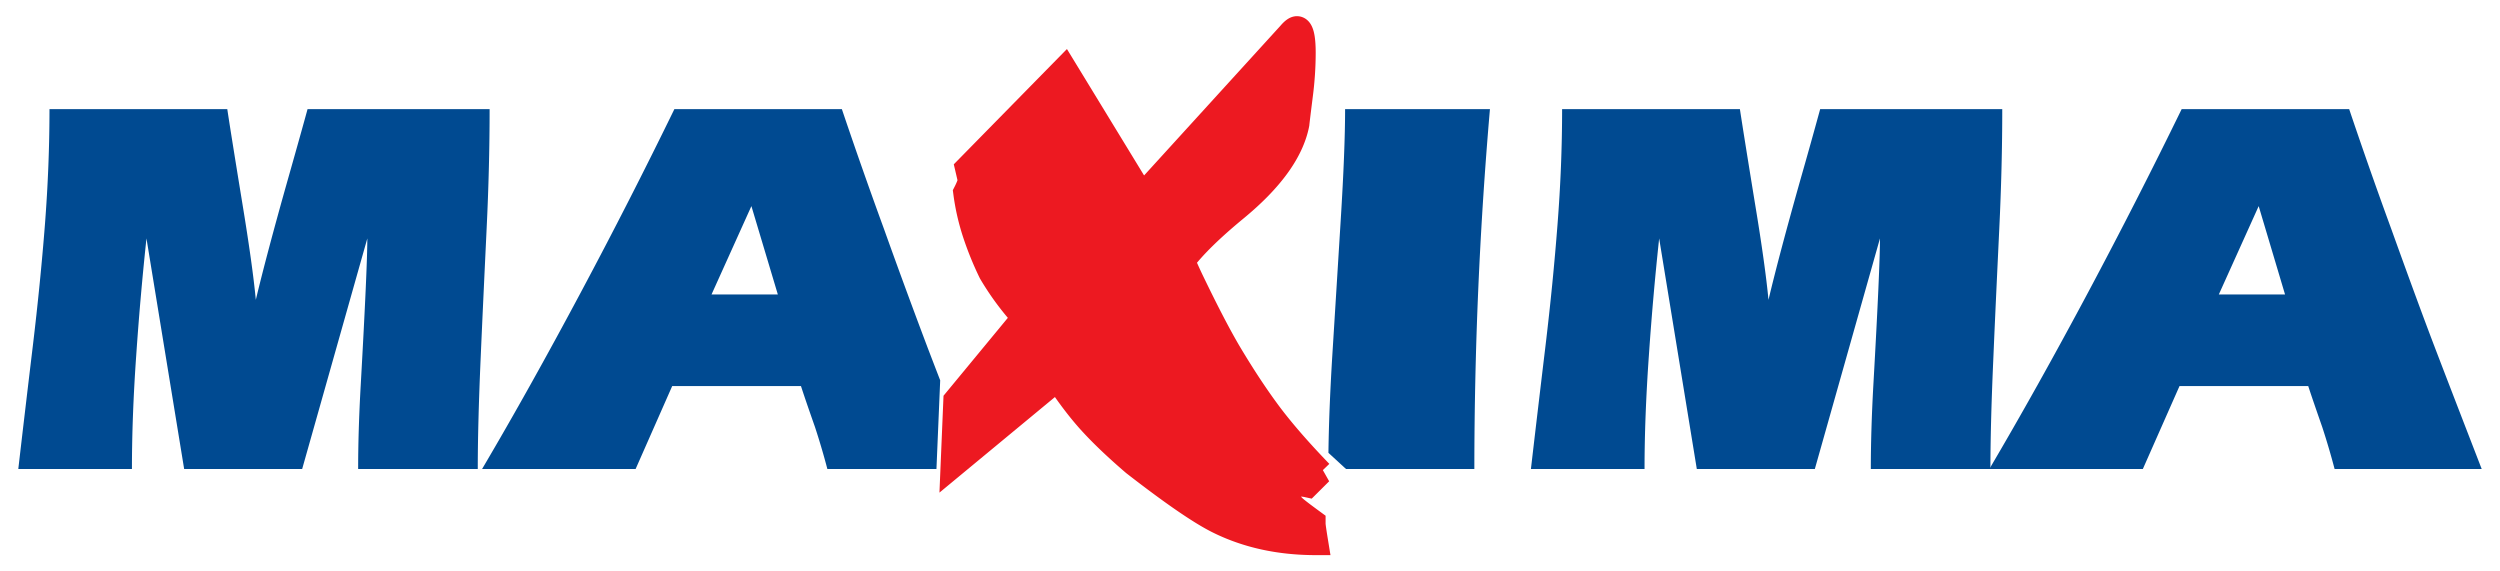<svg xmlns="http://www.w3.org/2000/svg" version="1.0" width="1024" height="234" viewBox="-1.395 -1.395 215.359 49.297"><path d="M59.82 24.012h5.72l-2.28-7.622-3.44 7.622zM56.612 8.024h14.455a442.237 442.237 0 0 0 3.627 10.32 616.066 616.066 0 0 0 3.813 10.367c.346.903.695 1.811 1.044 2.713l-.323 7.652h-9.413a62.149 62.149 0 0 0-1.07-3.629c-.557-1.58-.96-2.76-1.208-3.53H56.427l-3.159 7.16H40.019c2.762-4.68 5.625-9.81 8.599-15.388a478.793 478.793 0 0 0 7.995-15.665M189.886 24.012h5.712l-2.274-7.622-3.438 7.622zm-3.208-15.988h14.456a420.297 420.297 0 0 0 3.625 10.32c1.582 4.398 2.852 7.853 3.814 10.367 1.327 3.468 2.667 6.923 3.996 10.365h-12.693a63.167 63.167 0 0 0-1.07-3.629c-.552-1.58-.956-2.76-1.207-3.53h-11.106l-3.165 7.16h-13.245c2.758-4.68 5.623-9.81 8.6-15.388a491.498 491.498 0 0 0 7.995-15.665" style="fill:#004a91;fill-opacity:1;fill-rule:evenodd;stroke:none"/><path d="M133.217 8.025h15.342c.16 1.053.587 3.762 1.3 8.132.592 3.563.978 6.343 1.167 8.321.618-2.602 1.533-6.04 2.74-10.318a557.25 557.25 0 0 0 1.718-6.135h15.713c0 3.346-.086 6.78-.256 10.297-.165 3.511-.344 7.205-.507 11.061-.172 3.857-.258 7.09-.258 9.692h-10.321c0-2.202.074-4.68.23-7.438.375-6.626.56-10.782.56-12.459l-5.621 19.897H144.84l-3.249-19.897a261.466 261.466 0 0 0-.886 10.09c-.25 3.563-.375 6.834-.375 9.807h-9.804c.4-3.442.818-6.973 1.254-10.597.434-3.626.781-7.13 1.041-10.507.264-3.374.396-6.693.396-9.946M114.49 8.025h12.499a362.005 362.005 0 0 0-1.345 31.05H114.57l-1.517-1.395c.032-2.542.147-5.383.342-8.528.234-3.737.473-7.6.72-11.597.248-4 .375-7.175.375-9.53M2.691 8.025h15.343c.157 1.053.586 3.762 1.3 8.132.587 3.563.975 6.343 1.162 8.321.623-2.602 1.535-6.04 2.744-10.318.995-3.503 1.561-5.55 1.719-6.135H40.67c0 3.346-.087 6.78-.257 10.297-.165 3.511-.343 7.205-.51 11.061-.17 3.857-.255 7.09-.255 9.692H29.326c0-2.202.075-4.68.234-7.438.371-6.626.558-10.782.558-12.459l-5.623 19.897H14.312L11.06 19.178a266.731 266.731 0 0 0-.884 10.09c-.251 3.563-.37 6.834-.37 9.807H0c.398-3.442.816-6.973 1.251-10.597.435-3.626.784-7.13 1.048-10.507.261-3.374.392-6.693.392-9.946" style="fill:#004a91;fill-opacity:1;fill-rule:evenodd;stroke:none"/><path d="m112.36 39.376-1.09 1.085a3.31 3.31 0 0 0-.7-.078c-.418 0-.778.235-1.088.701-.154.31.032.717.546 1.243.204.206.779.641 1.709 1.322v.155c0 .153.08.7.232 1.632-3.159 0-5.984-.623-8.469-1.867-1.55-.775-3.962-2.438-7.226-4.973-1.446-1.24-2.65-2.378-3.61-3.417-.966-1.04-1.957-2.333-2.992-3.885l-9.015 7.46.235-5.596 5.902-7.149a23.22 23.22 0 0 1-2.871-3.885 27.06 27.06 0 0 1-1.4-3.456 19.344 19.344 0 0 1-.778-3.459c.262-.512.39-.88.39-1.085l-.235-1.01 8.39-8.548 6.685 10.955 12.74-13.987c.263-.31.47-.463.622-.463.36 0 .546.7.546 2.096a28.7 28.7 0 0 1-.233 3.574c-.156 1.245-.263 2.1-.313 2.567-.465 2.375-2.254 4.838-5.362 7.38-2.068 1.71-3.572 3.188-4.503 4.428.307.716.57 1.29.773 1.71 1.243 2.58 2.305 4.63 3.187 6.137 1.292 2.174 2.516 4.011 3.65 5.515 1.137 1.496 2.568 3.126 4.277 4.898z" style="fill:#ed1921;fill-opacity:1;stroke:#ed1921;stroke-width:2.141;stroke-linecap:butt;stroke-linejoin:miter;stroke-miterlimit:2.613;stroke-dasharray:none;stroke-opacity:1"/></svg>